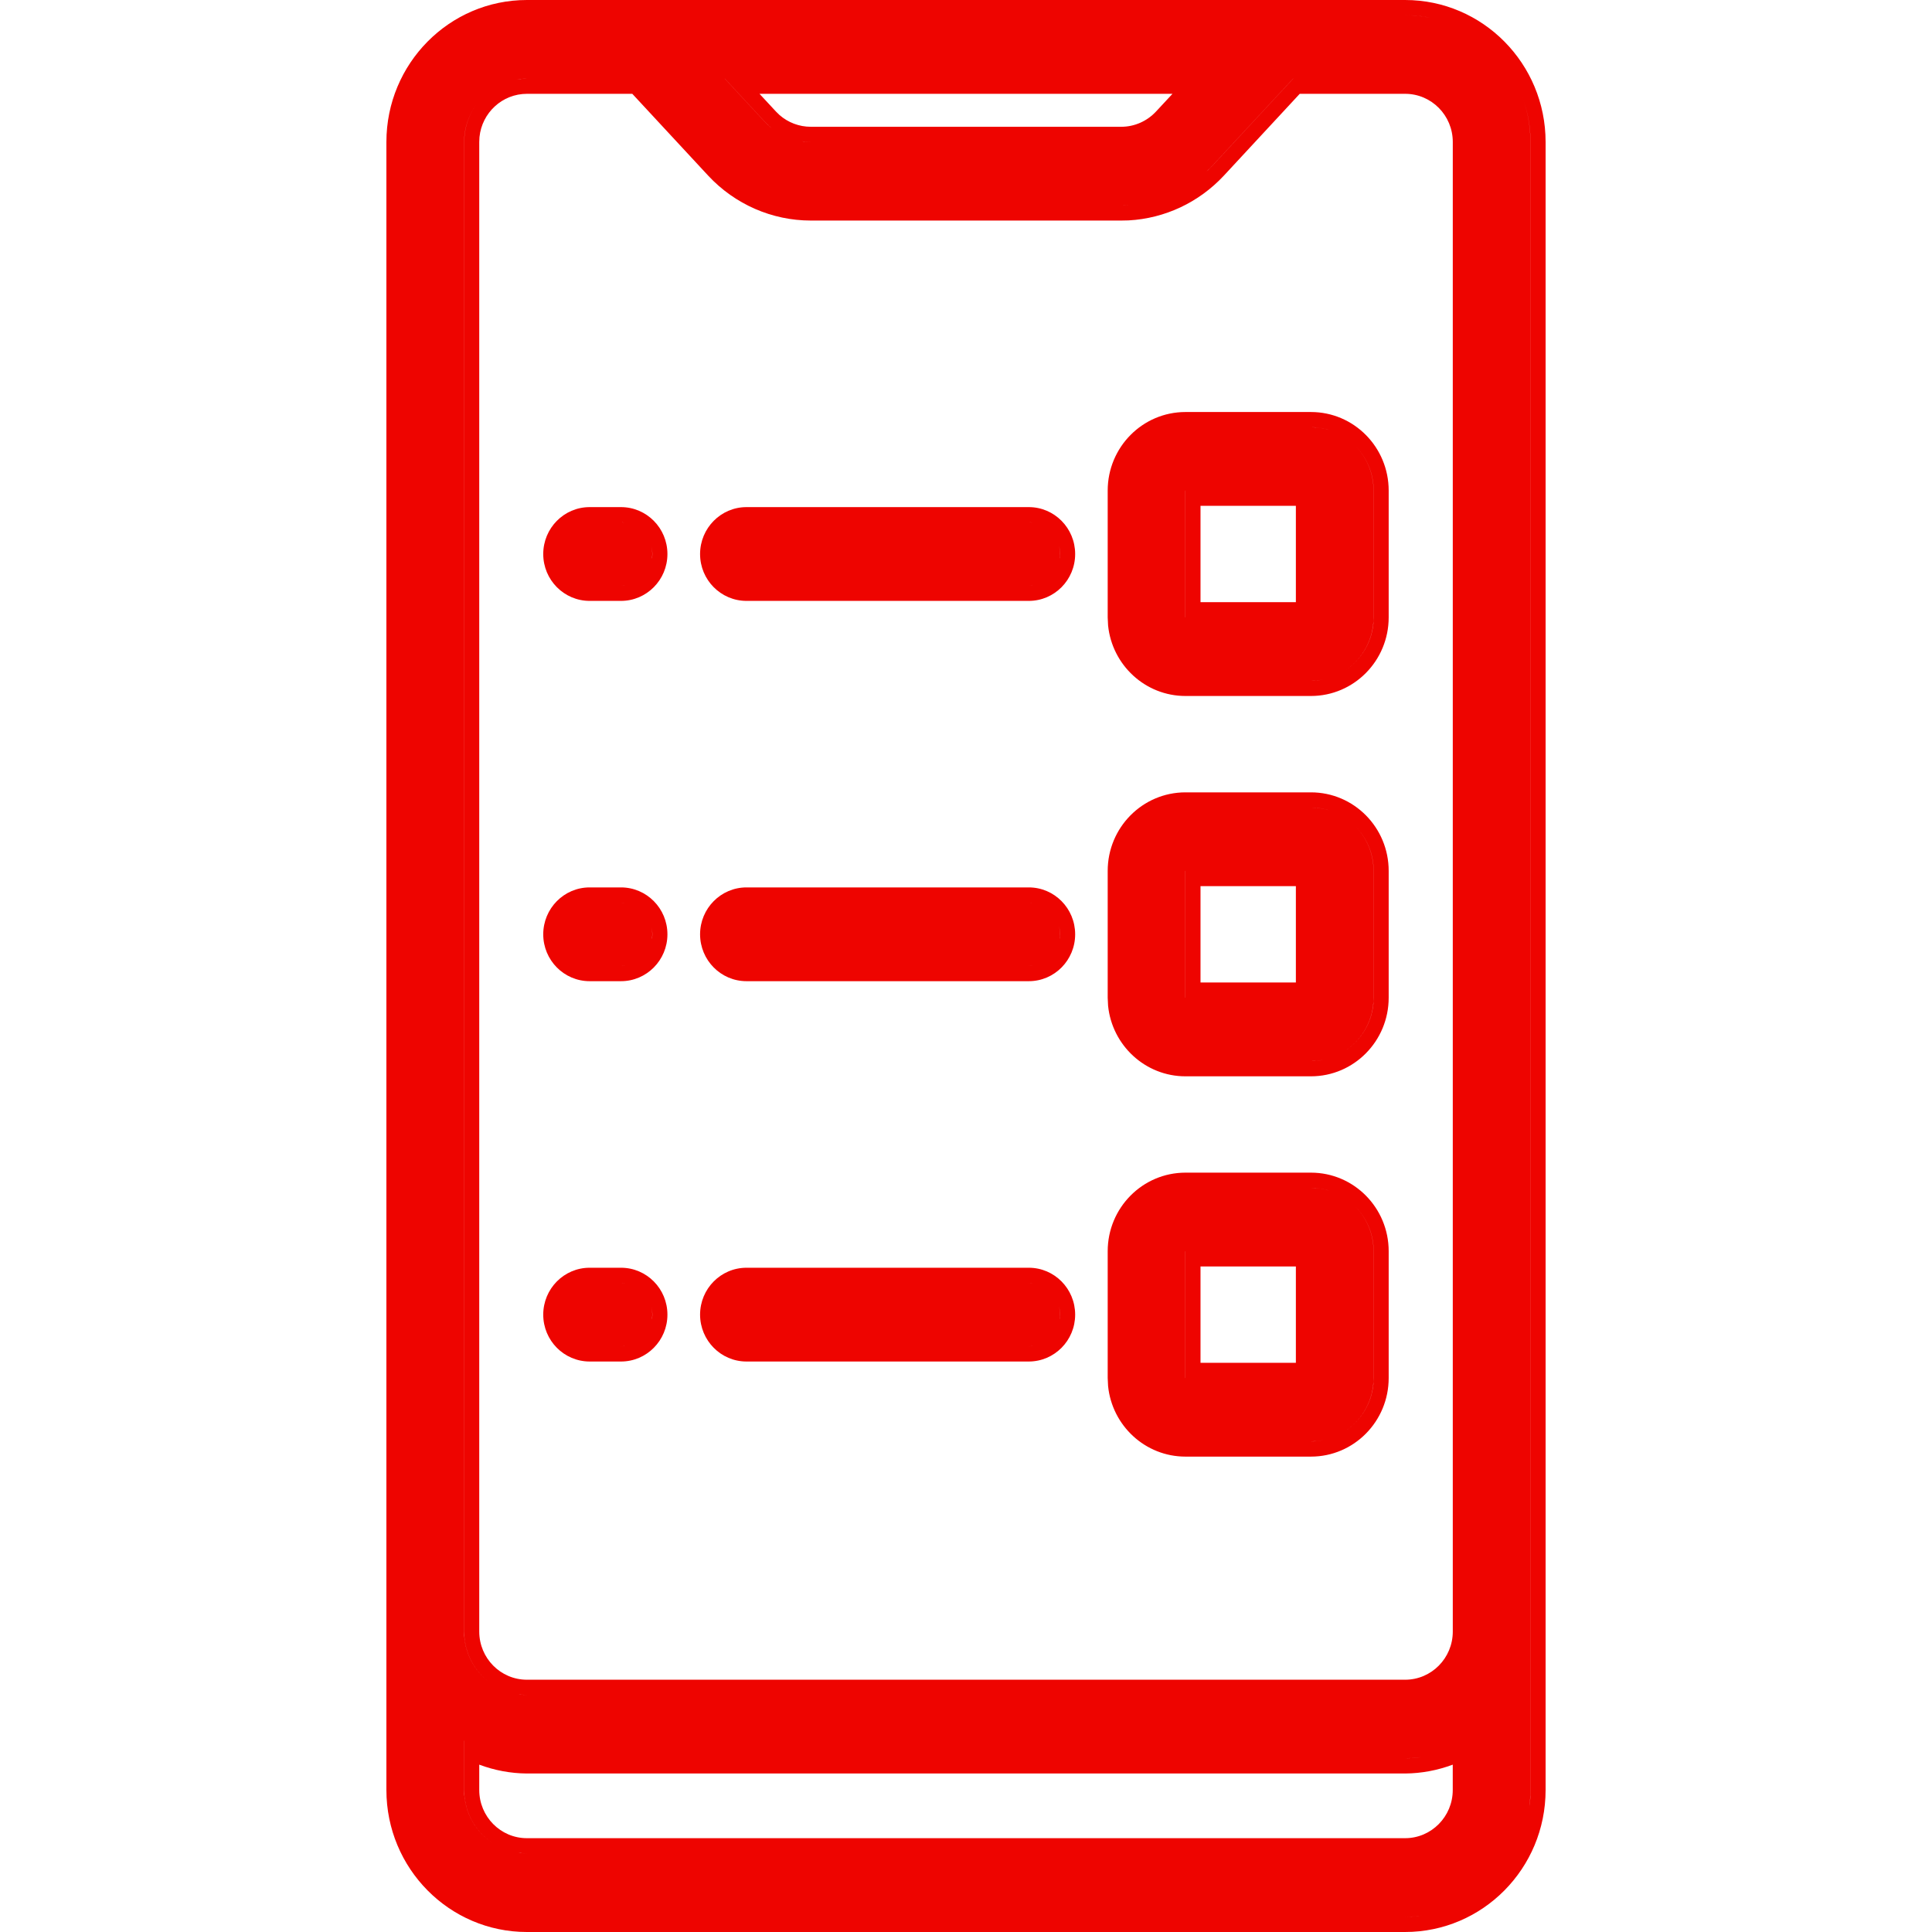 <svg width="50" height="50" viewBox="0 0 50 50" fill="none" xmlns="http://www.w3.org/2000/svg">
<path fill-rule="evenodd" clip-rule="evenodd" d="M33.927 30.348C35.039 30.348 35.939 31.258 35.939 32.382V35.662C35.939 36.786 35.039 37.697 33.927 37.697H30.68C29.639 37.697 28.781 36.896 28.677 35.871L28.667 35.662V32.382C28.667 31.258 29.569 30.348 30.68 30.348H33.927ZM34.248 37.269C34.144 37.291 34.036 37.303 33.925 37.303H33.927L34.093 37.294C34.146 37.289 34.197 37.28 34.248 37.269ZM35.077 31.227C35.368 31.523 35.548 31.931 35.548 32.382V35.662C35.548 36.226 35.267 36.723 34.838 37.019C35.224 36.753 35.492 36.325 35.542 35.83L35.55 35.662V32.382C35.55 31.93 35.369 31.523 35.077 31.227ZM30.678 35.662H30.68V32.382H30.678V35.662ZM31.069 35.269H33.537V32.776H31.069V35.269ZM33.925 30.741C34.092 30.741 34.253 30.767 34.404 30.814C34.304 30.783 34.2 30.761 34.093 30.75L33.927 30.741H33.925Z" fill="#EE0400"/>
<path fill-rule="evenodd" clip-rule="evenodd" d="M16.071 32.809C16.735 32.809 17.273 33.352 17.273 34.023C17.273 34.693 16.734 35.236 16.071 35.236H15.26C14.597 35.235 14.059 34.693 14.059 34.023C14.059 33.352 14.597 32.809 15.26 32.809H16.071ZM16.161 34.836C16.131 34.839 16.1 34.842 16.069 34.842H16.071L16.154 34.838C16.156 34.837 16.159 34.836 16.161 34.836ZM16.857 33.827C16.872 33.89 16.881 33.955 16.881 34.023C16.881 34.065 16.877 34.106 16.871 34.147C16.873 34.133 16.878 34.12 16.879 34.106L16.883 34.023C16.883 33.955 16.872 33.89 16.857 33.827ZM16.069 33.203C16.1 33.203 16.13 33.204 16.16 33.207C16.158 33.207 16.156 33.207 16.154 33.206L16.071 33.203H16.069Z" fill="#EE0400"/>
<path fill-rule="evenodd" clip-rule="evenodd" d="M26.625 32.809C27.288 32.809 27.825 33.352 27.825 34.023C27.825 34.692 27.288 35.235 26.625 35.236H19.32C18.656 35.236 18.119 34.692 18.118 34.023C18.118 33.352 18.656 32.809 19.32 32.809H26.625ZM26.714 34.836C26.684 34.839 26.654 34.842 26.623 34.842H26.625L26.707 34.838C26.71 34.837 26.712 34.836 26.714 34.836ZM27.404 33.804C27.422 33.874 27.434 33.947 27.434 34.023C27.434 34.065 27.43 34.106 27.424 34.147C27.426 34.133 27.43 34.12 27.431 34.106L27.436 34.023C27.436 33.947 27.423 33.874 27.404 33.804ZM26.623 33.203C26.653 33.203 26.683 33.204 26.713 33.207C26.711 33.207 26.709 33.207 26.707 33.206L26.625 33.203H26.623Z" fill="#EE0400"/>
<path fill-rule="evenodd" clip-rule="evenodd" d="M33.927 20.506C35.039 20.506 35.939 21.416 35.939 22.539V25.82C35.939 26.943 35.039 27.855 33.927 27.855H30.68C29.639 27.855 28.781 27.054 28.677 26.029L28.667 25.82V22.539C28.667 21.416 29.569 20.506 30.68 20.506H33.927ZM34.248 27.427C34.144 27.448 34.036 27.461 33.925 27.461H33.927L34.093 27.452C34.146 27.447 34.197 27.437 34.248 27.427ZM35.077 21.384C35.368 21.681 35.548 22.089 35.548 22.539V25.82C35.548 26.384 35.267 26.881 34.838 27.176C35.224 26.911 35.492 26.483 35.542 25.988L35.55 25.82V22.539C35.55 22.088 35.369 21.681 35.077 21.384ZM30.678 25.82H30.68V22.539H30.678V25.82ZM31.069 25.427H33.537V22.933H31.069V25.427ZM33.925 20.899C34.092 20.899 34.253 20.924 34.404 20.972C34.304 20.941 34.2 20.918 34.093 20.907L33.927 20.899H33.925Z" fill="#EE0400"/>
<path fill-rule="evenodd" clip-rule="evenodd" d="M16.071 22.966C16.735 22.966 17.273 23.51 17.273 24.18C17.273 24.85 16.734 25.393 16.071 25.393H15.26C14.597 25.393 14.059 24.85 14.059 24.18C14.059 23.51 14.597 22.966 15.26 22.966H16.071ZM16.161 24.993C16.131 24.997 16.1 25 16.069 25H16.071L16.154 24.995C16.156 24.995 16.159 24.994 16.161 24.993ZM16.857 23.985C16.872 24.047 16.881 24.113 16.881 24.18C16.881 24.222 16.877 24.264 16.871 24.304C16.873 24.291 16.878 24.277 16.879 24.264L16.883 24.18C16.883 24.113 16.872 24.048 16.857 23.985ZM16.069 23.36C16.1 23.36 16.13 23.362 16.16 23.365C16.158 23.365 16.156 23.364 16.154 23.364L16.071 23.36H16.069Z" fill="#EE0400"/>
<path fill-rule="evenodd" clip-rule="evenodd" d="M26.625 22.966C27.288 22.966 27.825 23.51 27.825 24.18C27.825 24.85 27.288 25.393 26.625 25.393H19.32C18.656 25.393 18.119 24.85 18.118 24.18C18.118 23.51 18.656 22.966 19.32 22.966H26.625ZM26.714 24.993C26.684 24.997 26.654 25 26.623 25H26.625L26.707 24.995C26.71 24.995 26.712 24.994 26.714 24.993ZM27.404 23.962C27.422 24.031 27.434 24.105 27.434 24.18C27.434 24.222 27.43 24.264 27.424 24.304C27.426 24.291 27.43 24.277 27.431 24.264L27.436 24.18C27.436 24.104 27.423 24.032 27.404 23.962ZM26.623 23.36C26.653 23.36 26.683 23.362 26.713 23.365C26.711 23.365 26.709 23.364 26.707 23.364L26.625 23.36H26.623Z" fill="#EE0400"/>
<path fill-rule="evenodd" clip-rule="evenodd" d="M33.927 10.663C35.039 10.663 35.939 11.573 35.939 12.697V15.977C35.939 17.101 35.039 18.012 33.927 18.012H30.68C29.639 18.012 28.781 17.212 28.677 16.186L28.667 15.977V12.697C28.667 11.573 29.569 10.663 30.68 10.663H33.927ZM34.248 17.585C34.144 17.606 34.036 17.618 33.925 17.618H33.927L34.093 17.61C34.146 17.604 34.197 17.595 34.248 17.585ZM35.077 11.542C35.368 11.838 35.548 12.246 35.548 12.697V15.977C35.548 16.541 35.267 17.038 34.838 17.334C35.224 17.068 35.492 16.64 35.542 16.146L35.55 15.977V12.697C35.55 12.246 35.369 11.838 35.077 11.542ZM30.678 15.977H30.68V12.697H30.678V15.977ZM31.069 15.584H33.537V13.091H31.069V15.584ZM33.925 11.056C34.092 11.056 34.253 11.082 34.404 11.129C34.304 11.098 34.2 11.076 34.093 11.065L33.927 11.056H33.925Z" fill="#EE0400"/>
<path fill-rule="evenodd" clip-rule="evenodd" d="M16.071 13.124C16.735 13.124 17.273 13.668 17.273 14.338C17.273 15.008 16.734 15.551 16.071 15.551H15.26C14.597 15.551 14.059 15.008 14.059 14.338C14.059 13.668 14.597 13.124 15.26 13.124H16.071ZM16.161 15.151C16.131 15.154 16.1 15.158 16.069 15.158H16.071L16.154 15.153C16.156 15.153 16.159 15.151 16.161 15.151ZM16.857 14.143C16.872 14.205 16.881 14.271 16.881 14.338C16.881 14.38 16.877 14.421 16.871 14.461C16.873 14.448 16.878 14.435 16.879 14.421L16.883 14.338C16.883 14.27 16.872 14.205 16.857 14.143ZM16.069 13.518C16.1 13.518 16.13 13.519 16.16 13.523C16.158 13.523 16.156 13.522 16.154 13.522L16.071 13.518H16.069Z" fill="#EE0400"/>
<path fill-rule="evenodd" clip-rule="evenodd" d="M26.625 13.124C27.288 13.124 27.825 13.668 27.825 14.338C27.825 15.008 27.288 15.551 26.625 15.551H19.32C18.656 15.551 18.117 15.008 18.118 14.337C18.119 13.667 18.657 13.124 19.32 13.124H26.625ZM26.714 15.151C26.684 15.154 26.654 15.158 26.623 15.158H26.625L26.707 15.153C26.71 15.153 26.712 15.151 26.714 15.151ZM27.404 14.12C27.422 14.189 27.434 14.262 27.434 14.338C27.434 14.38 27.43 14.421 27.424 14.461C27.426 14.448 27.43 14.435 27.431 14.421L27.436 14.338C27.436 14.262 27.423 14.189 27.404 14.12ZM26.623 13.518C26.653 13.518 26.683 13.519 26.713 13.523C26.711 13.523 26.709 13.522 26.707 13.522L26.625 13.518H26.623Z" fill="#EE0400"/>
<path fill-rule="evenodd" clip-rule="evenodd" d="M36.364 0C38.371 6.29082e-05 40 1.646 40 3.675V46.325C40 48.355 38.371 50 36.363 50H13.636C11.628 50 10 48.354 10 46.325V3.675C10 1.646 11.629 6.24005e-05 13.636 0H36.364ZM36.846 49.569C36.688 49.593 36.526 49.606 36.361 49.606H36.363L36.53 49.602C36.637 49.597 36.742 49.585 36.846 49.569ZM37.597 45.669C37.204 45.816 36.788 45.895 36.366 45.898H13.634C13.212 45.895 12.796 45.816 12.403 45.669V46.325C12.403 47.013 12.955 47.572 13.636 47.572H36.364C37.044 47.572 37.597 47.013 37.597 46.325V45.669ZM13.416 47.948C13.487 47.958 13.56 47.965 13.634 47.965H13.636L13.471 47.957C13.452 47.955 13.434 47.95 13.416 47.948ZM12.011 46.325C12.011 46.913 12.319 47.428 12.779 47.717C12.364 47.456 12.073 47.01 12.021 46.493L12.013 46.325V45.049L12.011 45.048V46.325ZM39.342 2.372C39.513 2.771 39.608 3.212 39.608 3.675V46.325C39.608 46.51 39.592 46.691 39.563 46.867C39.584 46.744 39.6 46.62 39.606 46.494L39.61 46.325V3.675C39.61 3.212 39.513 2.772 39.342 2.372ZM36.783 45.473C36.644 45.492 36.502 45.503 36.361 45.504H36.363L36.577 45.496C36.646 45.491 36.715 45.483 36.783 45.473ZM13.637 2.428C12.998 2.428 12.473 2.918 12.409 3.547L12.403 3.675V42.224C12.403 42.913 12.955 43.471 13.636 43.471H36.365C37.046 43.471 37.598 42.913 37.598 42.224V3.675C37.598 2.986 37.046 2.428 36.365 2.428H33.637L31.672 4.547L31.671 4.548C31.025 5.241 30.142 5.654 29.207 5.704L29.019 5.708H20.982C19.978 5.707 19.019 5.287 18.33 4.548L16.364 2.428H13.637ZM13.416 43.848C13.487 43.857 13.56 43.865 13.634 43.865H13.636L13.471 43.856C13.452 43.854 13.434 43.85 13.416 43.848ZM12.344 2.682C12.136 2.957 12.012 3.301 12.012 3.675L12.011 42.224C12.011 42.76 12.266 43.234 12.659 43.533C12.309 43.266 12.068 42.858 12.021 42.392L12.013 42.224L12.014 3.675C12.014 3.302 12.136 2.957 12.344 2.682ZM29.194 5.309C29.135 5.313 29.076 5.314 29.017 5.314H29.019L29.186 5.31C29.189 5.31 29.191 5.31 29.194 5.309ZM31.385 4.278C31.334 4.333 31.281 4.385 31.226 4.436C31.24 4.423 31.256 4.412 31.269 4.398L31.387 4.278L33.469 2.034H33.467L31.385 4.278ZM20.757 3.657C20.831 3.668 20.905 3.675 20.98 3.676H20.982L20.815 3.666C20.795 3.664 20.776 3.66 20.757 3.657ZM19.796 3.156C19.851 3.215 19.911 3.268 19.973 3.318C19.955 3.303 19.936 3.289 19.919 3.274L19.798 3.156L18.758 2.035H18.756L19.796 3.156ZM20.082 2.887L20.174 2.977C20.397 3.172 20.684 3.281 20.983 3.281H29.017C29.358 3.281 29.683 3.138 29.917 2.887L30.344 2.428H19.656L20.082 2.887ZM13.635 2.034C13.545 2.034 13.456 2.044 13.37 2.058C13.403 2.052 13.437 2.046 13.471 2.042L13.637 2.034H13.635ZM36.362 0.394C36.584 0.394 36.802 0.416 37.012 0.459C36.855 0.427 36.694 0.406 36.53 0.398L36.364 0.394H36.362Z" fill="#EE0400"/>
</svg>

